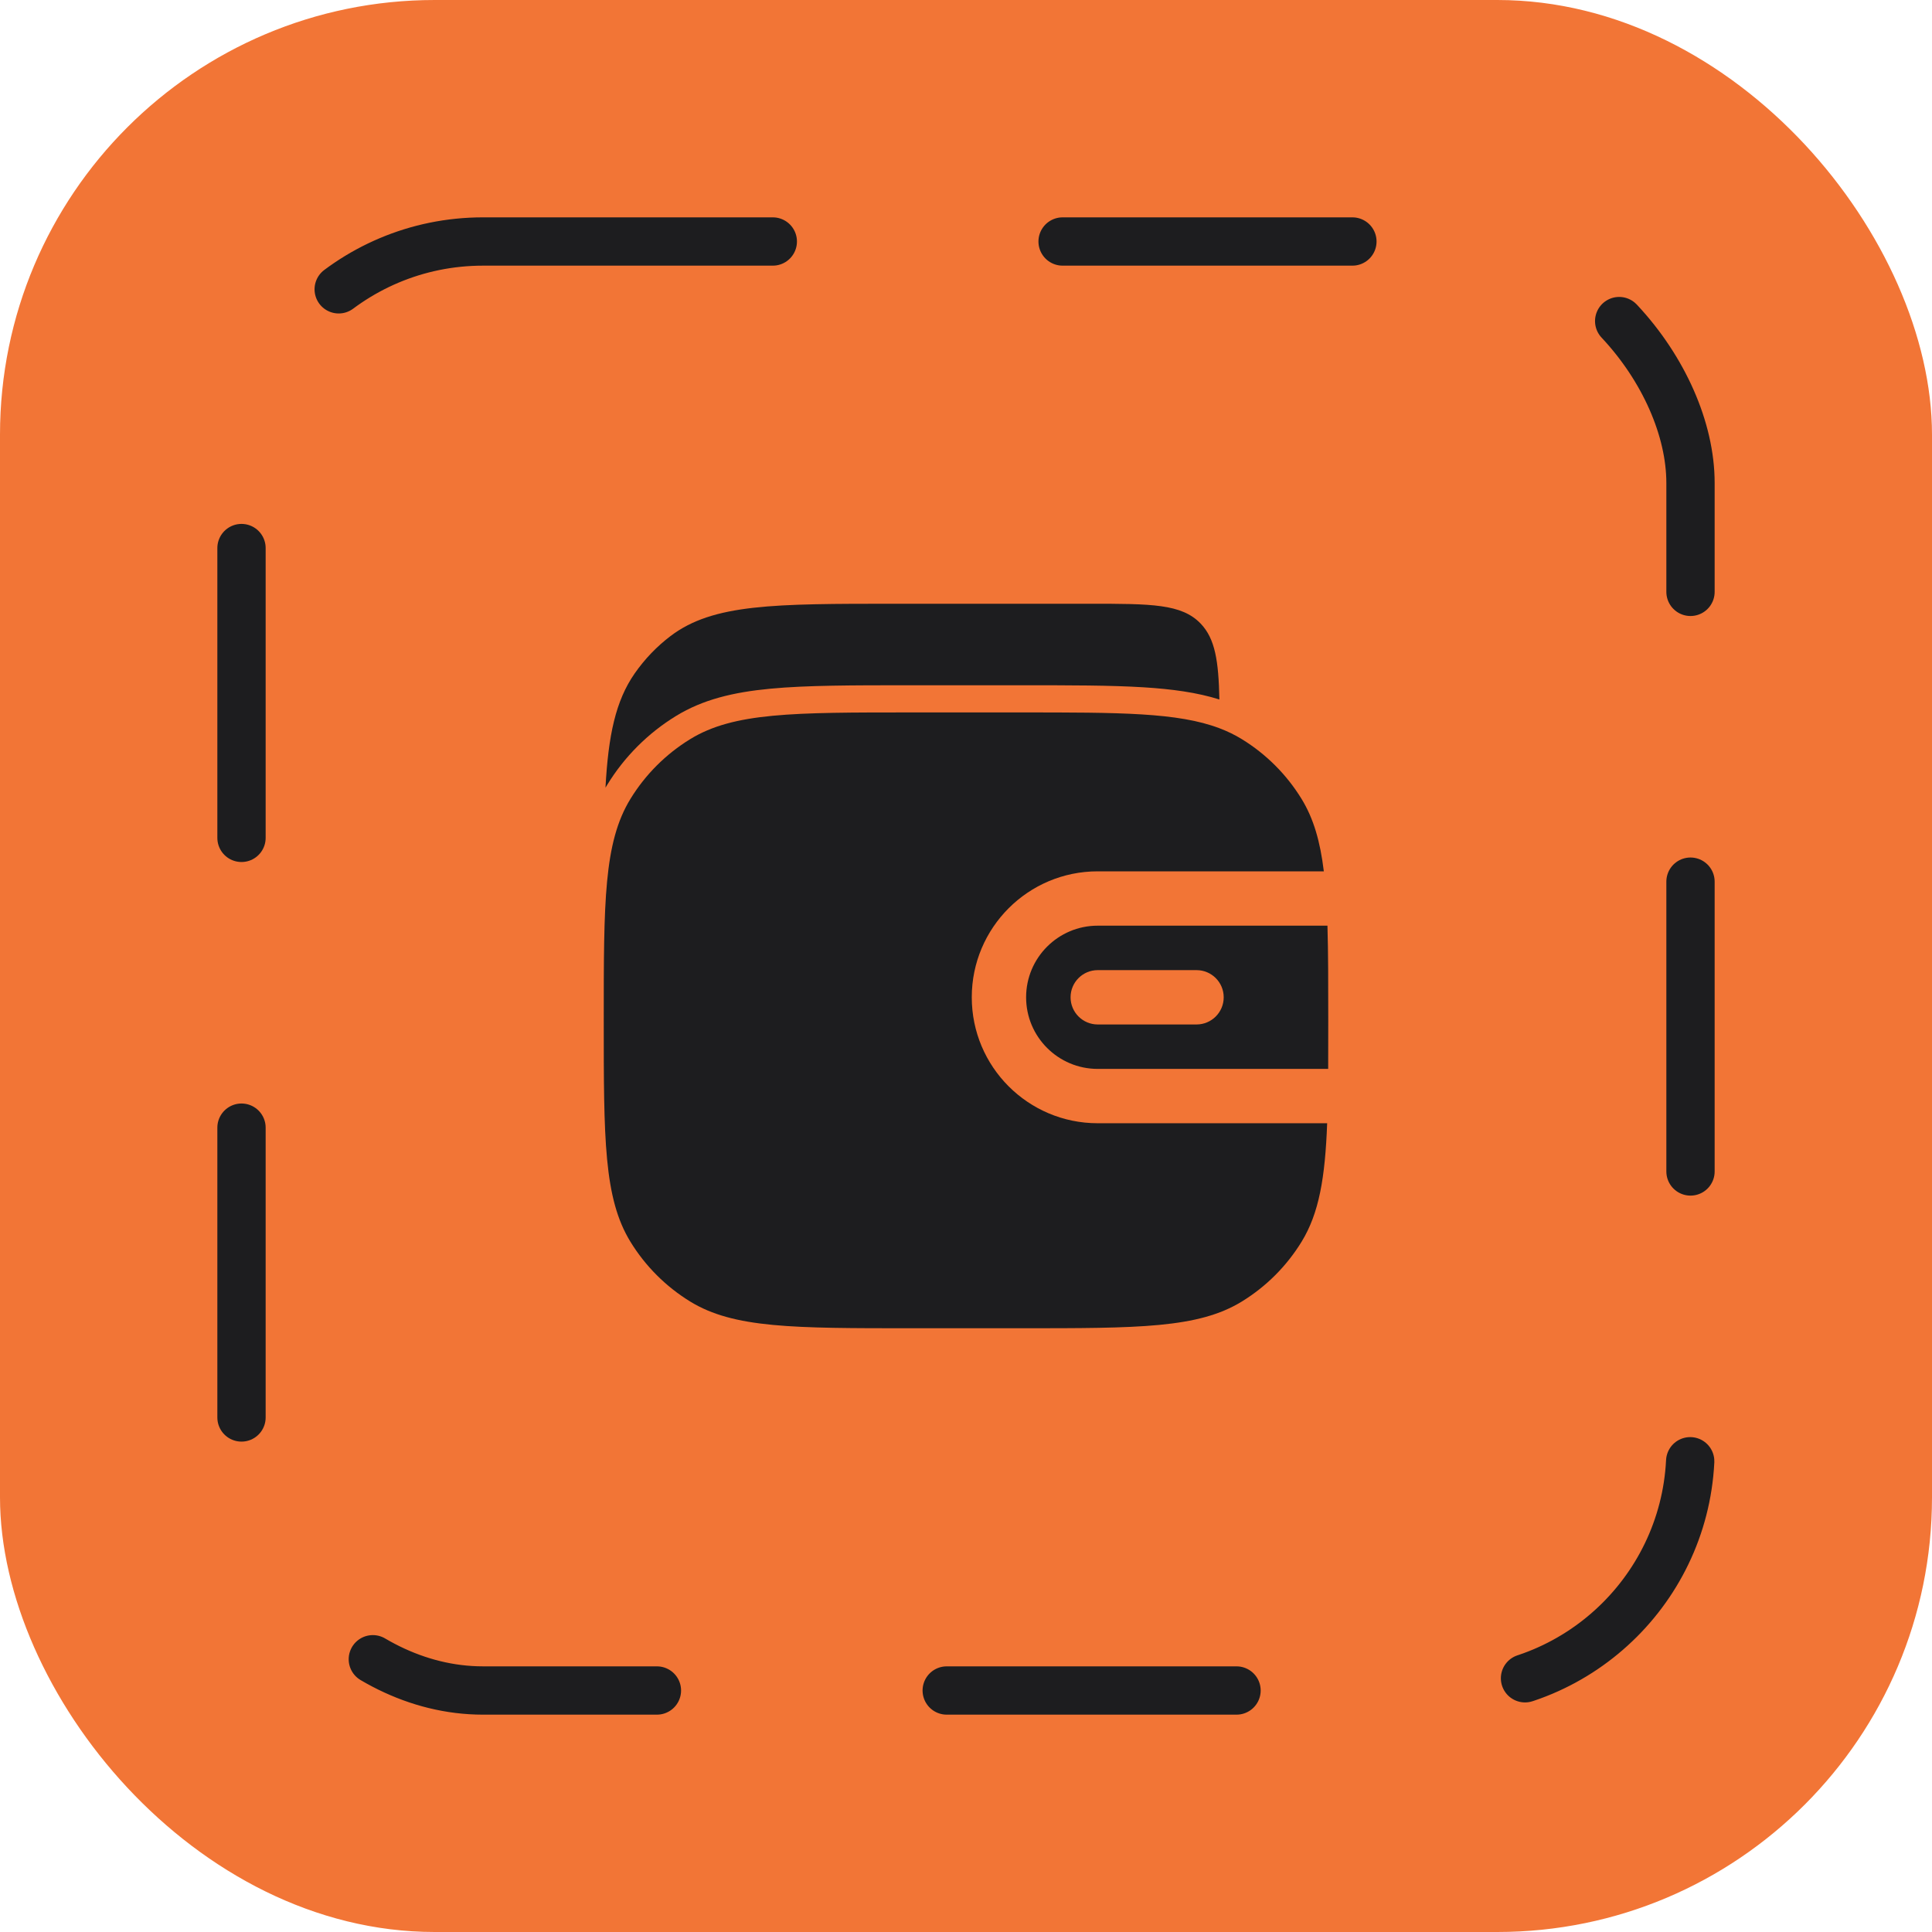 <?xml version="1.0" encoding="UTF-8"?> <svg xmlns="http://www.w3.org/2000/svg" width="80" height="80" viewBox="0 0 80 80" fill="none"><rect y="0" width="80" height="80" rx="18" fill="#F27536"></rect><path d="M50.492 28.964C49.572 28.674 48.538 28.533 47.344 28.459C45.979 28.375 44.32 28.375 42.285 28.375H37.691C35.286 28.375 33.401 28.375 31.894 28.518C30.359 28.664 29.102 28.967 27.994 29.646C26.833 30.357 25.857 31.333 25.146 32.494C25.121 32.535 25.096 32.576 25.072 32.617C25.188 30.453 25.491 29.019 26.282 27.884C26.696 27.29 27.197 26.768 27.767 26.336C29.531 25 32.047 25 37.08 25H45.133C47.664 25 48.929 25 49.715 25.82C50.319 26.449 50.459 27.373 50.492 28.964Z" fill="#1D1D1F"></path><path d="M26.105 33.081C25 34.885 25 37.34 25 42.25C25 47.16 25 49.615 26.105 51.419C26.724 52.428 27.572 53.276 28.581 53.895C30.385 55 32.84 55 37.75 55H42.25C47.16 55 49.615 55 51.419 53.895C52.428 53.276 53.276 52.428 53.895 51.419C54.621 50.234 54.87 48.769 54.955 46.511H45.455C42.574 46.511 40.239 44.176 40.239 41.296C40.239 38.415 42.574 36.08 45.455 36.08H54.817C54.666 34.838 54.393 33.894 53.895 33.081C53.276 32.072 52.428 31.224 51.419 30.605C51.132 30.429 50.828 30.281 50.5 30.157C48.771 29.5 46.378 29.5 42.25 29.5H37.75C32.84 29.5 30.385 29.5 28.581 30.605C27.572 31.224 26.724 32.072 26.105 33.081Z" fill="#1D1D1F"></path><path fill-rule="evenodd" clip-rule="evenodd" d="M54.967 38.33H45.455C43.817 38.33 42.489 39.658 42.489 41.296C42.489 42.934 43.817 44.261 45.455 44.261H54.997C55 43.64 55 42.972 55 42.25C55 40.724 55 39.435 54.967 38.33ZM45.455 40.171C44.834 40.171 44.33 40.674 44.33 41.296C44.33 41.917 44.834 42.421 45.455 42.421H49.546C50.167 42.421 50.671 41.917 50.671 41.296C50.671 40.674 50.167 40.171 49.546 40.171H45.455Z" fill="#1D1D1F"></path><rect x="10" y="10" width="60" height="60" rx="10" stroke="#1D1D1F" stroke-width="2" stroke-linecap="round" stroke-dasharray="12 12"></rect></svg> 
